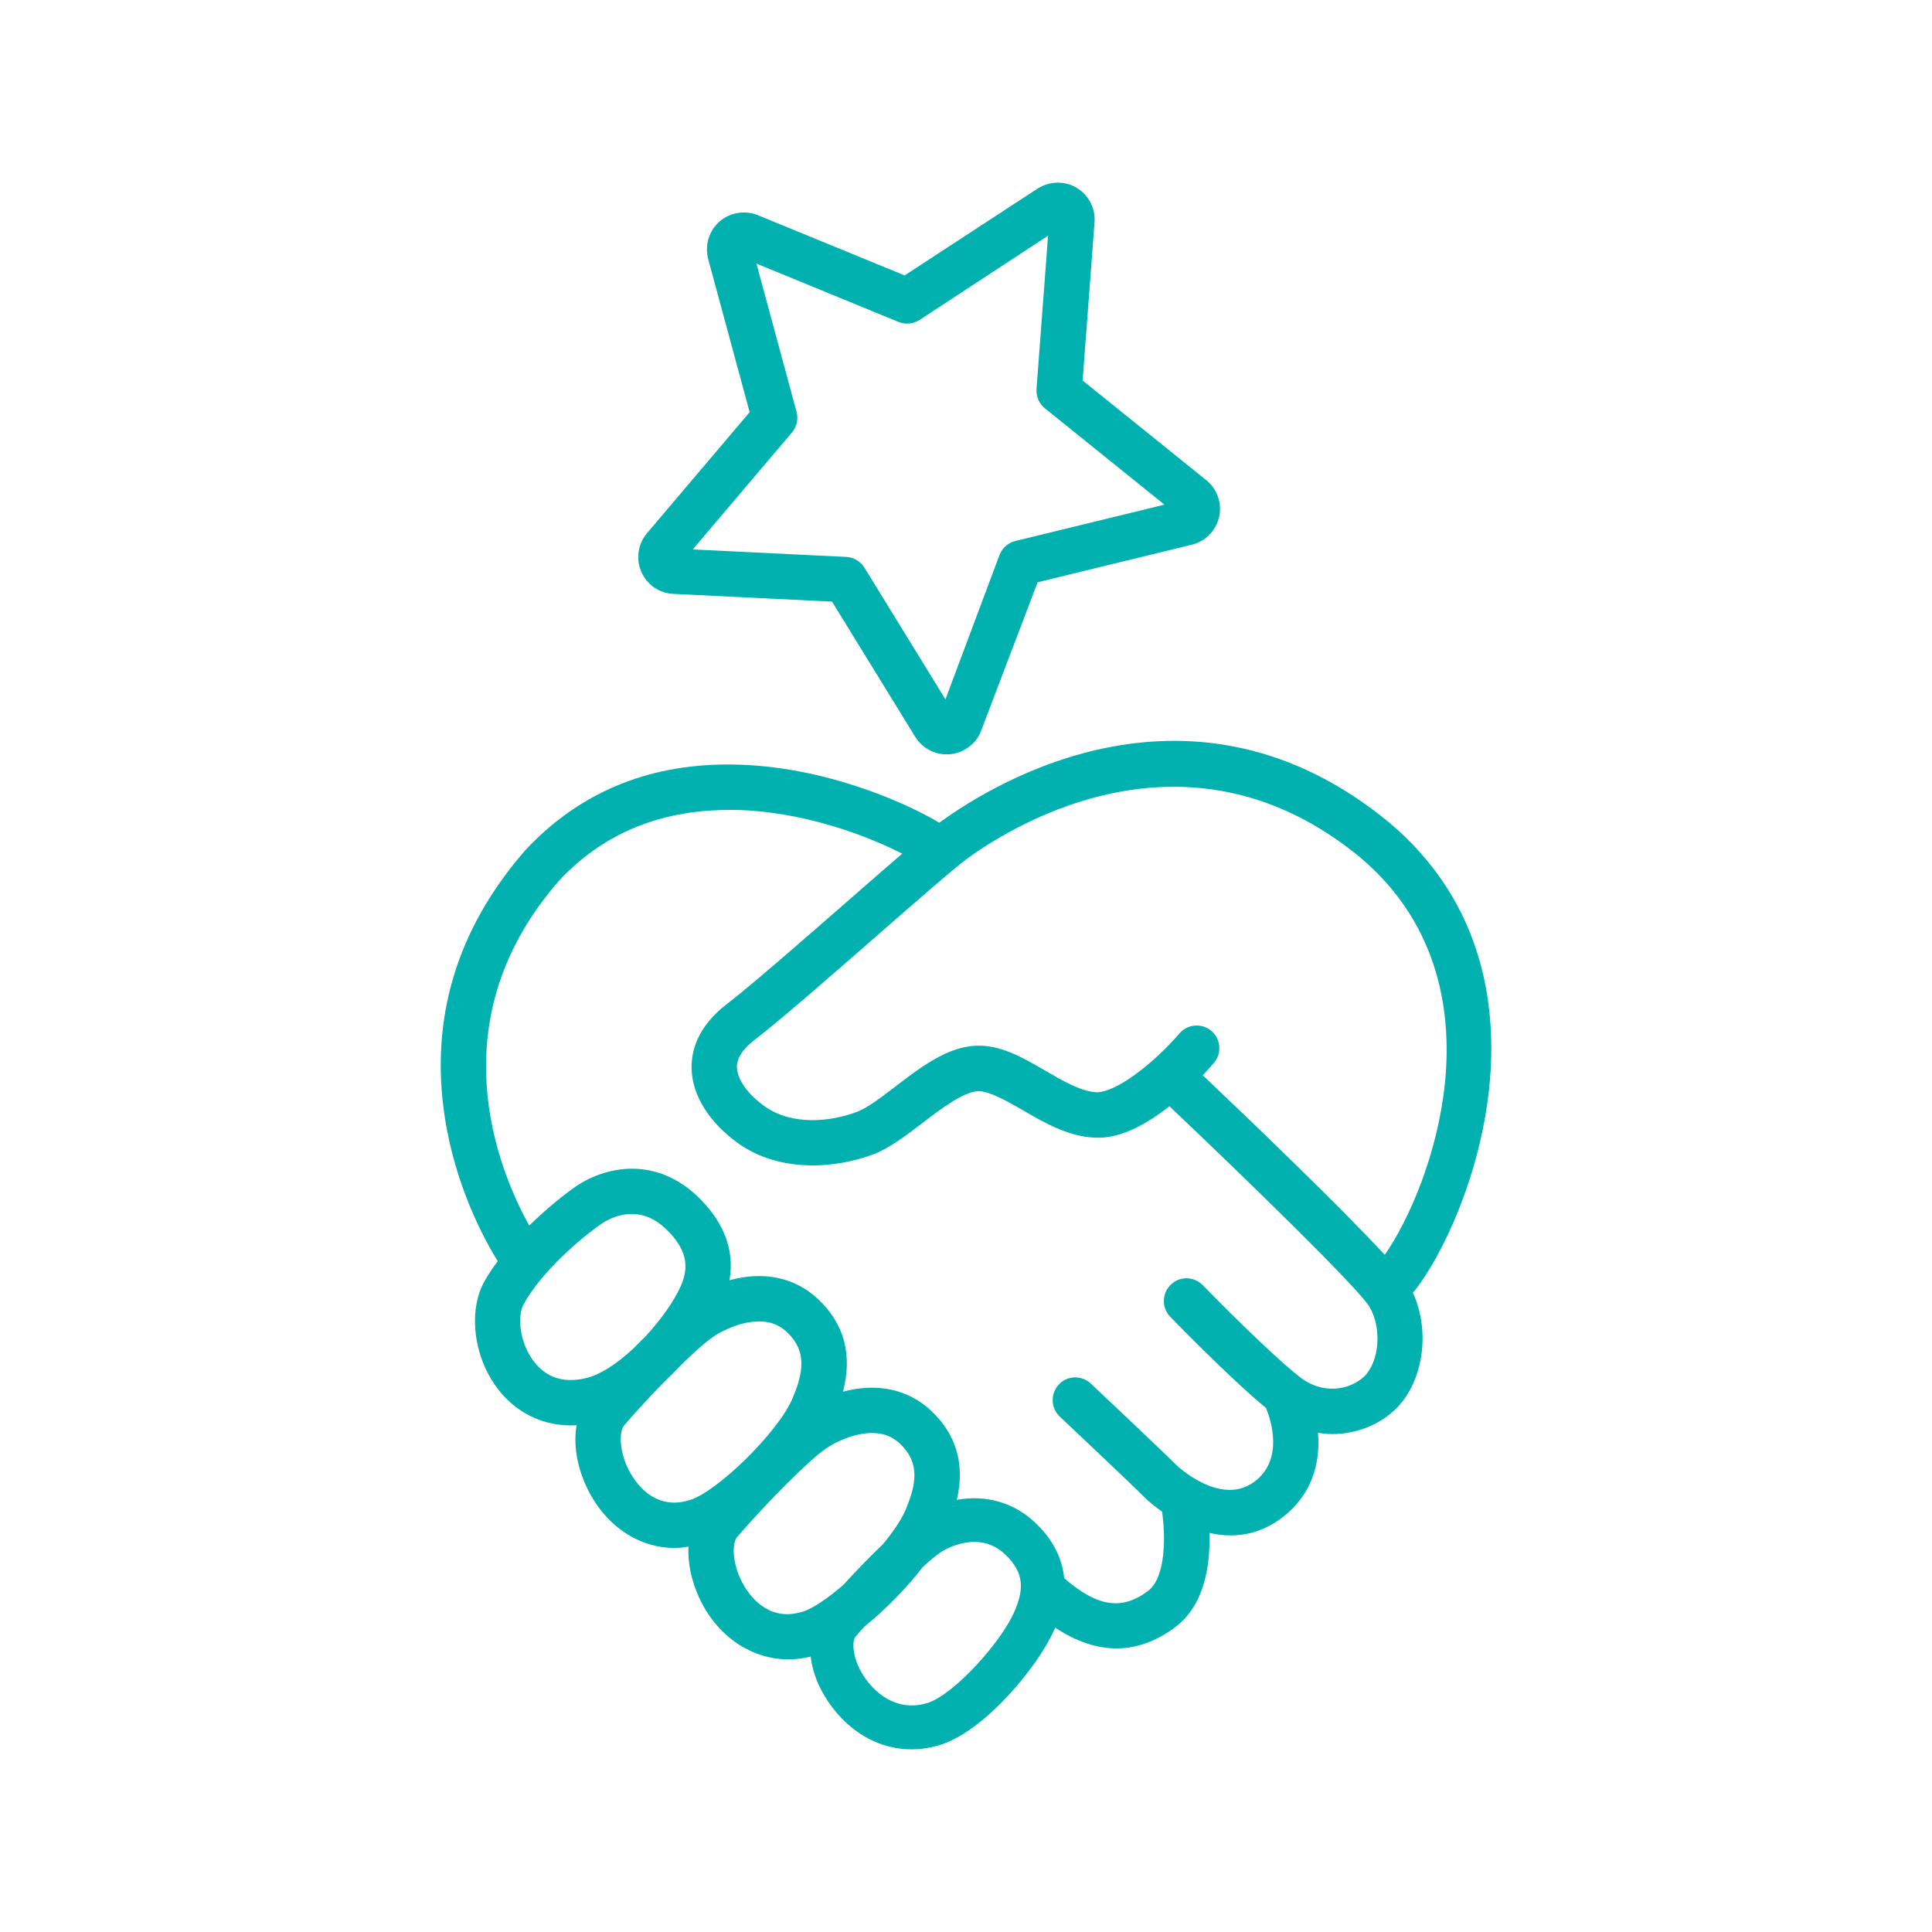 <svg xmlns="http://www.w3.org/2000/svg" id="Capa_1" viewBox="0 0 700 700"><g><path d="M496.12,473.38c-4.06-6.76-44.93-46.54-72.44-72.61-10.29,8.13-19.38,11.88-27.21,11.38-9.6-.45-18.31-5.53-26-10-5.96-3.46-12.11-6.85-16.09-6.85-5.46,.3-13.52,6.45-19.99,11.4-6.29,4.82-12.15,9.3-18.12,11.54-13.62,5.09-33.55,6.72-48.65-3.91-10.65-7.54-16.88-17.48-17.07-27.29-.12-6.06,2-15.02,12.82-23.31,8.61-6.62,26.47-22.21,42.22-35.96l2.48-2.17c6.84-5.97,13.35-11.65,18.8-16.33-16.11-8.26-41.88-16.83-66.53-15.77-23.28,.79-42.73,9.39-57.82,25.56-20.27,23.26-28.97,49.79-25.79,78.8,2.28,20.83,10.32,37.78,15,46.16,6.58-6.43,12.91-11.45,17-14.25,5.92-4.04,13.29-6.36,20.22-6.36,8.55,0,16.64,3.36,23.4,9.71,9.85,9.27,13.85,19.58,11.94,30.71,12.48-3.43,23.75-1.01,32.1,6.84,9.49,8.91,12.5,20.18,9.01,33.54,12.27-3.31,23.61-.94,31.94,6.89,9.18,8.63,12.29,19.48,9.31,32.29,10.52-1.92,20.68,.96,28.31,8.17,6.3,5.93,9.86,12.73,10.6,20.22,.06,.04,.12,.09,.18,.15,11.8,10.16,20.59,11.62,30.09,4.55,6.75-5,6.42-20.46,5.19-28.82-2.54-1.76-4.84-3.65-6.49-5.32-4.11-4.17-30.32-28.88-30.56-29.11-1.59-1.5-2.51-3.53-2.59-5.72-.06-2.22,.74-4.31,2.24-5.9,1.48-1.59,3.51-2.51,5.72-2.59h0c2.36,0,4.37,.81,5.89,2.27,.15,.14,26.48,24.95,30.97,29.5,.14,.14,16.65,15.93,29.13,5.35,9.48-8,5.24-21.37,3.35-26.04-13.08-10.71-34.52-32.85-34.72-33.06-1.51-1.55-2.34-3.63-2.29-5.83,.03-2.19,.92-4.24,2.5-5.77,1.54-1.49,3.56-2.32,5.7-2.32,2.33,.03,4.39,.93,5.92,2.51,3.95,4.06,23.54,24.03,34.77,32.98,9.35,7.46,19.1,4.3,23.37,.36h0c5.81-5.33,6.87-17.79,2.17-25.62Z" style="fill:none;"></path><path d="M244.32,544.42c1.82,0,3.72-.31,5.63-.91h.02c10.13-3.16,31.95-24.68,37.07-36.56,4.14-9.63,5.4-17.44-1.89-24.3-2.81-2.65-6.03-3.88-10.13-3.88-6.21,0-12.85,3.02-16.65,5.6-1.78,1.22-5.35,4.08-12.24,10.82-1.59,1.74-3.39,3.55-5.43,5.45-4.79,4.9-9.83,10.37-14.49,15.72-1.84,2.12-1.85,8.7,1.08,15.13,1.38,3.03,6.68,12.92,17.04,12.92Z" style="fill:none;"></path><path d="M212.51,499.29c4.93-1.23,10.82-4.96,17.05-10.76,1.49-1.53,3.05-3.09,4.59-4.61,5.6-6.08,10.32-12.85,12.55-18.02,2.35-5.46,3.52-12.21-5.6-20.8-3.7-3.48-7.78-5.24-12.13-5.24-5.49,0-9.74,2.65-10.91,3.47-7.88,5.39-21.89,17.57-28.25,29.08-2.4,4.35-1.47,12.54,2.13,18.65,4.51,7.63,11.54,10.47,20.58,8.23Z" style="fill:none;"></path><path d="M325.54,116.64l-51.47-21.14,14.54,53.72c.71,2.59,.09,5.38-1.65,7.44h0s-35.96,42.42-35.96,42.42l55.62,2.71c2.71,.13,5.17,1.59,6.59,3.9l29.34,47.71,19.59-52.3c.97-2.55,3.12-4.45,5.75-5.08l54.01-13.16-43.3-34.9c-2.11-1.7-3.24-4.33-3.04-7.02l4.18-55.54-46.55,30.51c-2.29,1.49-5.12,1.76-7.64,.73Z" style="fill:none;"></path><path d="M285.25,584.86c1.81,0,3.7-.31,5.64-.92h.01c3.41-1.06,8.71-4.56,14.57-9.6,5.02-5.47,10.11-10.69,14.5-14.88,3.84-4.7,6.61-8.84,8.01-12.08,4.14-9.62,5.41-17.43-1.88-24.29-2.82-2.65-6.04-3.88-10.13-3.88-6.22,0-12.86,3.02-16.65,5.6-6.01,4.12-20.14,18.17-32.16,32-1.84,2.12-1.85,8.7,1.08,15.12,1.38,3.04,6.69,12.94,17.03,12.94Z" style="fill:none;"></path><path d="M317.27,339.4c-17.11,14.95-34.72,30.33-43.89,37.36-4.31,3.3-6.46,6.65-6.39,9.96,.08,4.4,3.96,9.82,10.11,14.17,9.9,6.98,23.75,5.59,33.4,1.95,3.68-1.37,8.78-5.27,13.71-9.03,9.34-7.14,18.77-14.35,29.03-14.91,9.01-.52,17.15,4.18,24.99,8.75l.5,.28c6.35,3.71,12.91,7.54,18.61,7.82h0c7.39,0,21.22-11.06,29.96-21.31,2.95-3.44,8.14-3.85,11.58-.93,1.68,1.42,2.7,3.42,2.86,5.62,.19,2.16-.5,4.29-1.94,5.97-1.19,1.41-2.59,2.96-4.03,4.49,16.3,15.47,49.88,47.63,65.92,65.07,8.99-12.87,19.15-36.71,21.78-61.94,2.47-23.59-.86-57-30.75-82.13-61.51-50.62-124.35-12.52-142.14,.37-4.45,3.22-18.13,15.16-32.6,27.8l-.72,.64Z" style="fill:none;"></path><path d="M336,617.06c9.62-3,26.76-22.03,31.55-33.15,3.32-7.71,3.89-13.87-3.45-20.79-3.13-2.95-6.84-4.44-11.02-4.44-5,0-9.77,2.04-12.56,3.95-1.44,.98-3.53,2.72-6.22,5.18-5.72,7.49-13.57,15.51-21.2,21.62-1.1,1.29-2.12,2.42-3.11,3.56-1.22,1.41-1.16,6,1.08,10.92,3.53,7.75,12.68,16.93,24.93,13.16Z" style="fill:none;"></path><path d="M244.01,215.17l57.46,2.81,30.1,48.94c2.4,3.95,6.79,6.41,11.45,6.41,.21,0,1.02-.04,1.14-.06,2.03-.17,4.09-.85,5.74-1.88,2.59-1.53,4.58-3.91,5.6-6.68l20.45-53.75,55.7-13.57c1.34-.3,2.65-.83,4.06-1.66,3.05-1.9,5.24-5,6.02-8.51,1.08-4.93-.78-10.15-4.72-13.28l-44.76-36.08,4.32-57.37c.35-5.04-2.13-9.81-6.5-12.46-4.27-2.55-9.63-2.46-14.06,.25l-48.24,31.51-53.24-21.85c-3.7-1.53-8.47-1.17-11.88,.91-.8,.48-1.49,.98-2.04,1.49-3.76,3.38-5.31,8.54-4.03,13.5l15.03,55.5-37.14,43.79c-3.34,3.89-4.16,9.41-2.09,14.06,2.06,4.71,6.52,7.77,11.62,7.99Zm131.55-74.24c-.2,2.7,.93,5.32,3.04,7.02l43.3,34.9-54.01,13.16c-2.62,.63-4.77,2.53-5.75,5.08l-19.59,52.3-29.34-47.71c-1.42-2.3-3.88-3.76-6.59-3.9l-55.62-2.71,35.96-42.41h0c1.74-2.07,2.36-4.85,1.65-7.44l-14.54-53.72,51.47,21.14c2.51,1.02,5.35,.75,7.64-.73l46.55-30.51-4.18,55.54Z" style="fill:#00b1b0;"></path><path d="M512.56,467.65c19.66-24.95,55.52-115.15-9.3-169.7-70.69-58.17-142.11-14.95-162.27-.33-.2,.14-.42,.3-.65,.48-12.64-7.59-42.37-20.62-74.57-21.09l-2.13-.02c-29.41,0-54.06,10.43-73.3,31.05-24.88,28.53-34.69,61.13-29.16,96.89,3.9,25.29,14.53,44.56,19.16,52.02-2.07,2.77-3.65,5.18-4.92,7.49-5.2,9.42-4.23,23.79,2.36,34.94,6.39,10.85,16.98,17.07,29.03,17.07,.67,0,1.35-.02,2.1-.08-1.17,6.68,.01,14.46,3.41,21.92,6.33,13.91,18.58,22.55,31.99,22.55,1.6,0,3.26-.14,5.13-.46-.29,5.83,1.02,12.22,3.81,18.35,7.66,16.81,24.09,25.6,40.47,21.47,.43,3.49,1.4,6.92,2.91,10.25,4.91,10.78,16.67,23.36,33.63,23.36,3.46,0,6.98-.55,10.44-1.62,16.18-5.05,35.64-28.64,41.42-42.03,.06-.14,.12-.28,.18-.43,15.41,10.17,29.93,9.86,43.34-.06,10.66-7.91,12.9-22.13,12.57-34.25,10.44,2.35,19.83-.02,27.78-6.73,10.38-8.79,12.28-20.15,11.55-29.58,1.81,.31,3.52,.47,5.18,.47,8.32,0,16.46-3.09,22.34-8.48,10.54-9.66,13.42-28.41,6.85-42.75,.23-.22,.45-.46,.65-.71Zm-18.61,31.35c-4.27,3.94-14.02,7.1-23.37-.36-11.23-8.96-30.82-28.93-34.77-32.98-1.53-1.59-3.59-2.48-5.92-2.51-2.14,0-4.17,.82-5.7,2.32-1.58,1.53-2.47,3.58-2.5,5.77-.04,2.2,.78,4.28,2.29,5.83,.2,.21,21.64,22.35,34.72,33.06,1.89,4.66,6.13,18.04-3.35,26.04-12.48,10.58-28.99-5.22-29.13-5.35-4.49-4.55-30.82-29.36-30.97-29.5-1.53-1.46-3.53-2.27-5.89-2.27h0c-2.21,.07-4.25,.99-5.72,2.59-1.5,1.59-2.3,3.68-2.24,5.9,.08,2.19,.99,4.22,2.59,5.72,.24,.23,26.45,24.94,30.56,29.11,1.66,1.67,3.96,3.55,6.49,5.32,1.22,8.36,1.56,23.82-5.19,28.82-9.5,7.07-18.29,5.61-30.09-4.55-.06-.06-.12-.1-.18-.15-.74-7.49-4.3-14.28-10.6-20.22-7.64-7.21-17.79-10.08-28.31-8.17,2.99-12.81-.13-23.67-9.31-32.29-8.33-7.83-19.67-10.2-31.94-6.89,3.5-13.36,.48-24.63-9.01-33.54-8.35-7.85-19.62-10.27-32.1-6.84,1.91-11.13-2.09-21.44-11.94-30.71-6.76-6.35-14.85-9.71-23.4-9.71-6.93,0-14.31,2.32-20.22,6.36-4.09,2.8-10.42,7.82-17,14.25-4.67-8.38-12.71-25.32-15-46.16-3.18-29.01,5.51-55.54,25.79-78.8,15.09-16.17,34.54-24.77,57.82-25.56,24.65-1.06,50.42,7.51,66.53,15.77-5.45,4.68-11.96,10.36-18.8,16.33l-2.48,2.17c-15.75,13.75-33.61,29.34-42.22,35.96-10.82,8.29-12.94,17.25-12.82,23.31,.19,9.81,6.42,19.75,17.07,27.29,15.11,10.63,35.04,9,48.65,3.91,5.97-2.24,11.83-6.72,18.12-11.54,6.48-4.95,14.53-11.1,19.99-11.4,3.97,0,10.13,3.39,16.09,6.85,7.69,4.48,16.39,9.55,26,10,7.82,.5,16.91-3.25,27.21-11.38,27.51,26.07,68.38,65.85,72.44,72.61,4.7,7.84,3.65,20.29-2.17,25.62h0Zm-304.15-26.6c6.36-11.51,20.37-23.69,28.25-29.08,1.17-.82,5.43-3.47,10.91-3.47,4.35,0,8.43,1.76,12.13,5.24,9.12,8.59,7.95,15.34,5.6,20.8-2.23,5.17-6.95,11.94-12.55,18.02-1.54,1.53-3.09,3.09-4.59,4.61-6.23,5.8-12.12,9.53-17.05,10.76-9.04,2.24-16.06-.6-20.58-8.23-3.6-6.11-4.53-14.3-2.13-18.65Zm36.39,43.96c4.66-5.35,9.7-10.82,14.49-15.72,2.04-1.9,3.85-3.71,5.43-5.45,6.89-6.74,10.46-9.61,12.24-10.82,3.8-2.59,10.44-5.6,16.65-5.6,4.1,0,7.32,1.23,10.13,3.88,7.29,6.86,6.03,14.67,1.89,24.3-5.12,11.88-26.94,33.4-37.07,36.55h-.02c-1.91,.61-3.81,.92-5.63,.92-10.36,0-15.66-9.89-17.04-12.92-2.93-6.43-2.92-13.01-1.08-15.13Zm40.95,40.44c12.02-13.83,26.15-27.88,32.16-32,3.79-2.59,10.43-5.6,16.65-5.6,4.09,0,7.32,1.23,10.13,3.88,7.29,6.86,6.03,14.67,1.88,24.29-1.4,3.24-4.17,7.39-8.01,12.08-4.39,4.18-9.48,9.4-14.5,14.88-5.85,5.05-11.16,8.54-14.57,9.6h-.01c-1.93,.61-3.83,.92-5.64,.92-10.34,0-15.65-9.9-17.03-12.94-2.93-6.42-2.92-13-1.08-15.12Zm42.85,36.17c.99-1.14,2.01-2.27,3.11-3.56,7.63-6.11,15.47-14.13,21.2-21.62,2.69-2.45,4.78-4.19,6.22-5.18,2.79-1.91,7.56-3.95,12.56-3.95,4.18,0,7.89,1.5,11.02,4.44,7.34,6.92,6.77,13.08,3.45,20.79-4.8,11.12-21.93,30.15-31.55,33.15-12.25,3.77-21.4-5.42-24.93-13.16-2.24-4.92-2.3-9.5-1.08-10.92Zm182.75-282.38c29.89,25.13,33.22,58.53,30.75,82.13-2.63,25.23-12.79,49.06-21.78,61.94-16.04-17.44-49.63-49.6-65.92-65.07,1.44-1.53,2.83-3.08,4.03-4.49,1.44-1.68,2.13-3.81,1.94-5.97-.17-2.2-1.18-4.2-2.86-5.62-3.44-2.92-8.63-2.51-11.58,.93-8.74,10.24-22.57,21.31-29.96,21.31h0c-5.7-.28-12.26-4.11-18.61-7.82l-.5-.28c-7.84-4.57-15.99-9.27-24.99-8.75-10.26,.56-19.69,7.77-29.03,14.91-4.93,3.77-10.03,7.66-13.71,9.03-9.65,3.64-23.5,5.04-33.4-1.95-6.15-4.35-10.02-9.78-10.11-14.17-.07-3.31,2.08-6.66,6.39-9.96,9.17-7.03,26.78-22.41,43.89-37.36l.72-.64c14.47-12.64,28.15-24.58,32.6-27.8,17.8-12.89,80.64-50.99,142.14-.37Z" style="fill:#00b1b0;"></path></g><circle cx="939.36" cy="-269.08" r="269.08" style="fill:none; stroke:#ff0606; stroke-miterlimit:10; stroke-width:9.33px;"></circle></svg>